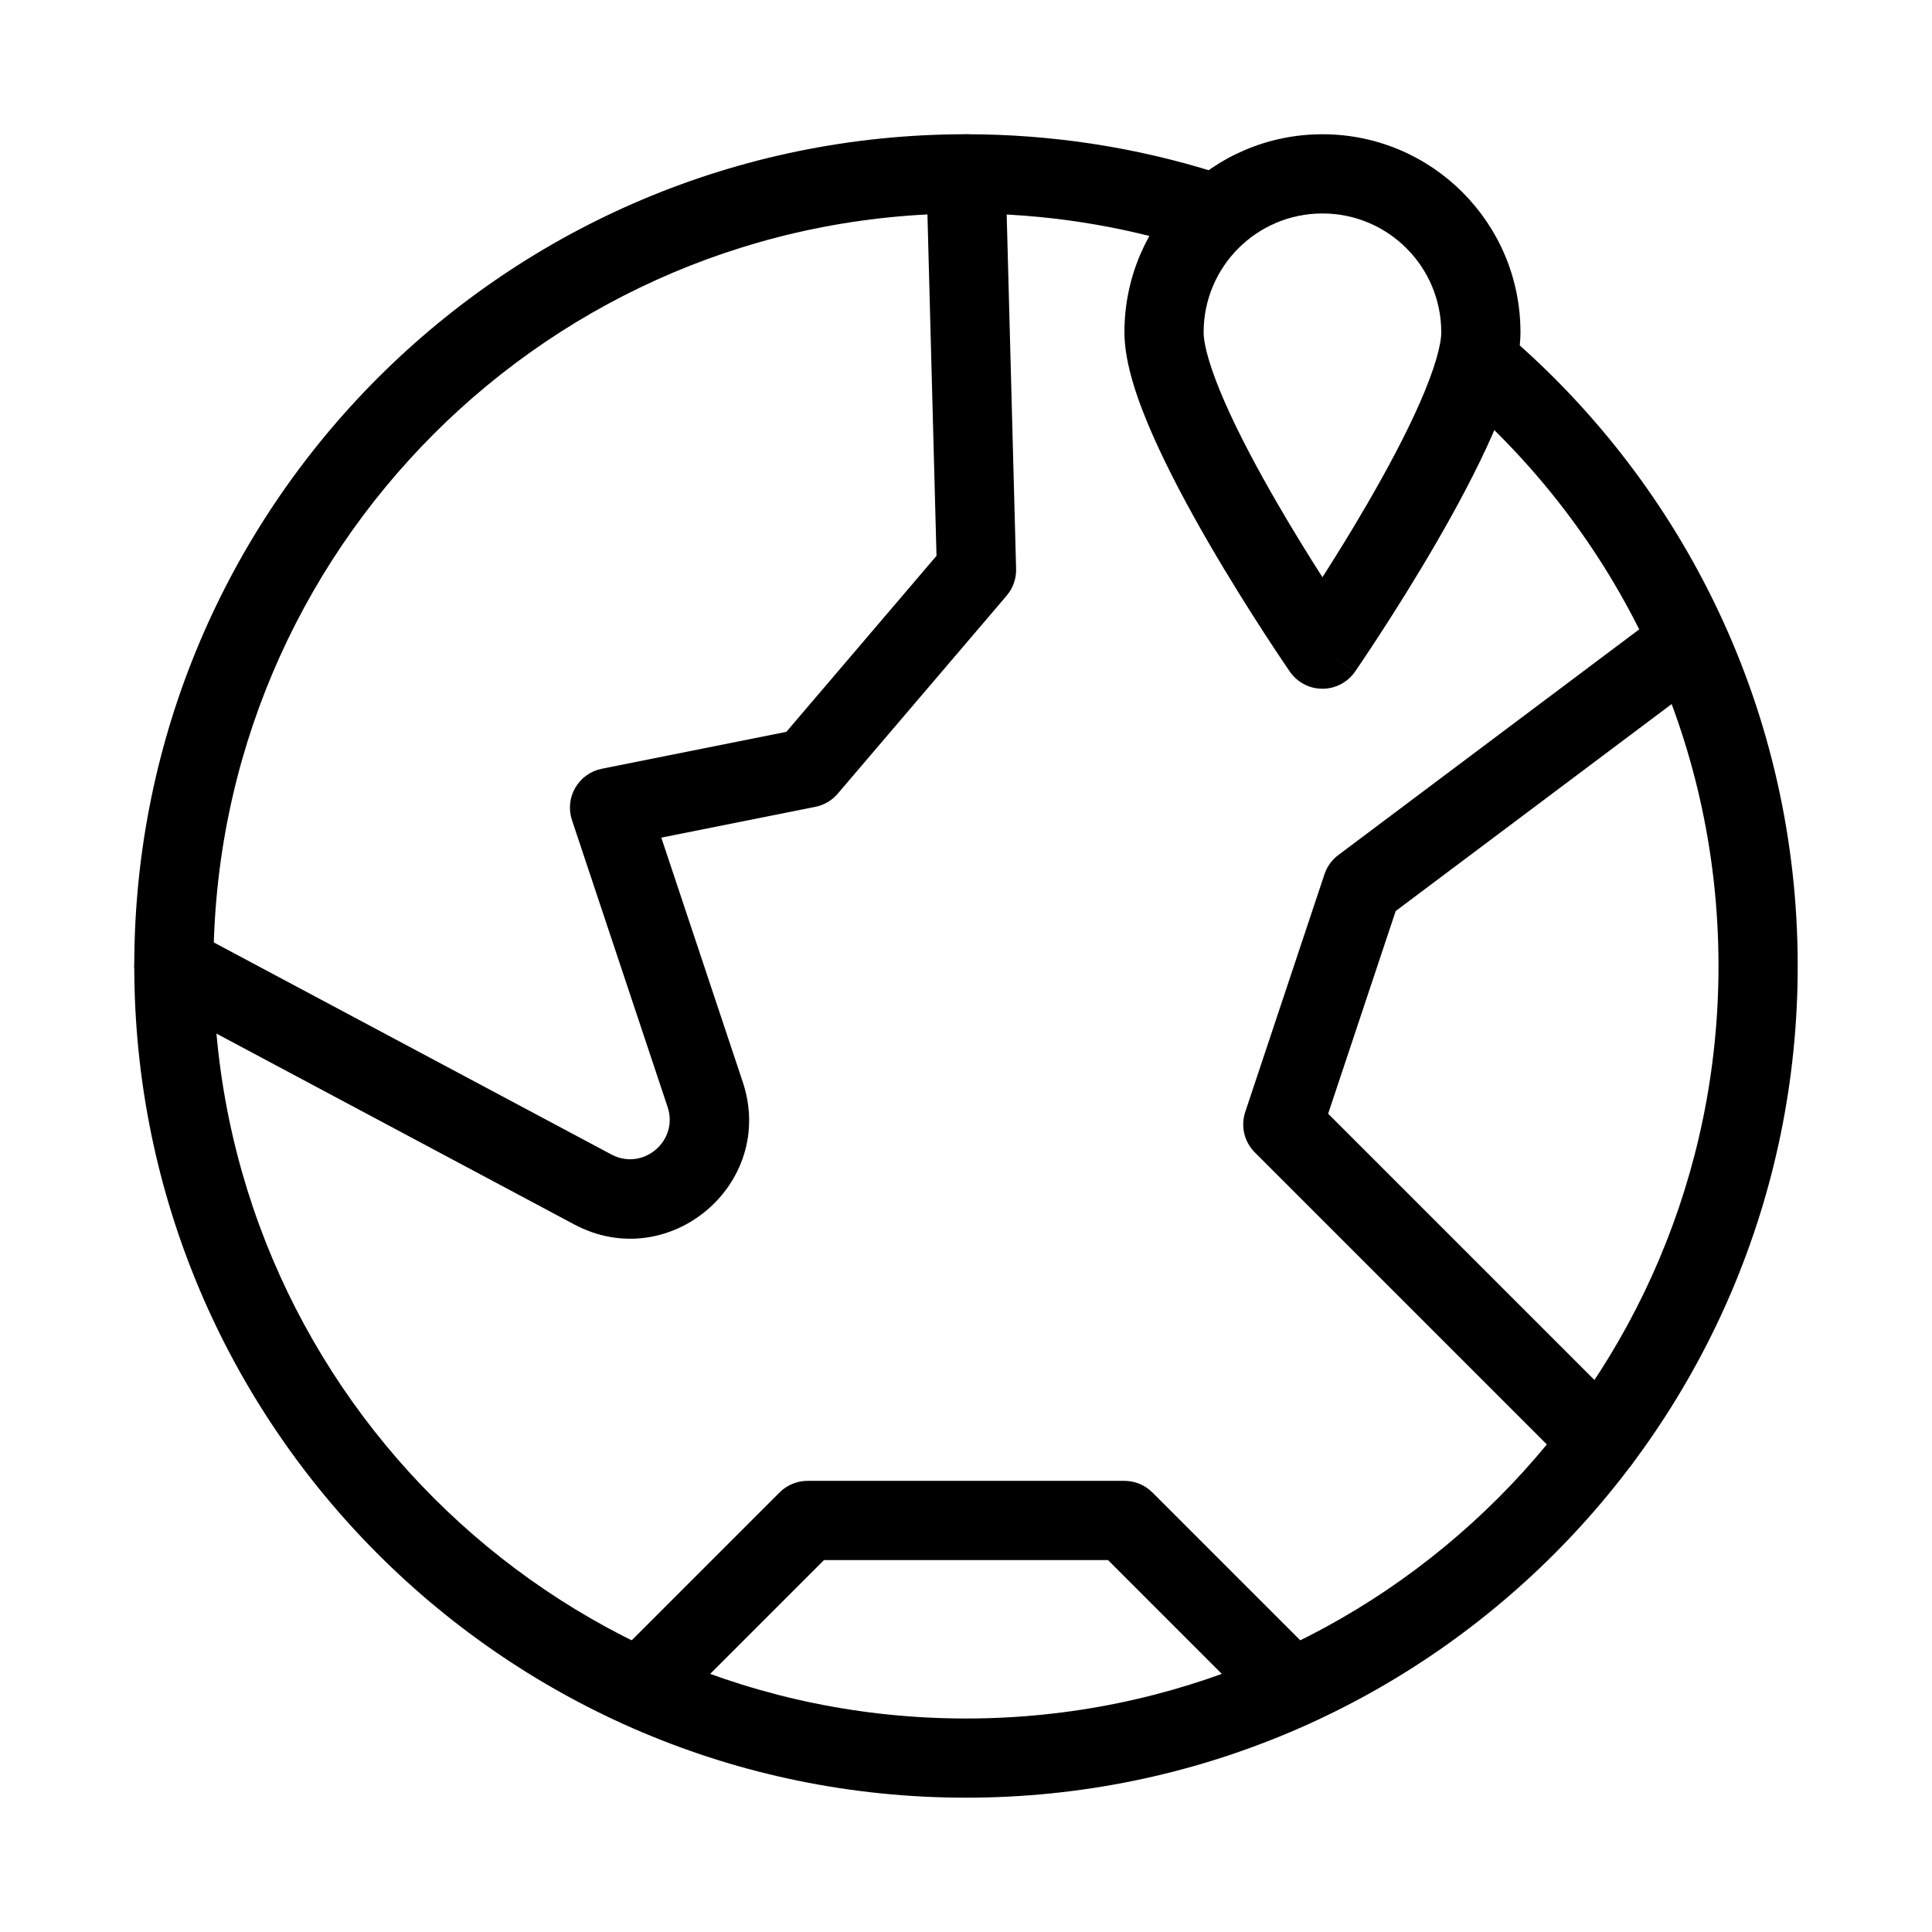 <?xml version="1.0" encoding="UTF-8"?>
<!-- Uploaded to: SVG Repo, www.svgrepo.com, Generator: SVG Repo Mixer Tools -->
<svg fill="#000000" width="800px" height="800px" version="1.1" viewBox="144 144 512 512" xmlns="http://www.w3.org/2000/svg">
 <g fill-rule="evenodd">
  <path d="m400 200.57c-110.14 0-199.43 89.285-199.43 199.43 0 110.14 89.285 199.42 199.43 199.42 110.14 0 199.42-89.285 199.42-199.42 0-60.648-27.059-114.97-69.801-151.56l13.652-15.945c47.199 40.41 77.141 100.46 77.141 167.5 0 121.73-98.684 220.41-220.41 220.41-121.73 0-220.42-98.684-220.42-220.41 0-121.73 98.684-220.42 220.42-220.42 23.02 0 45.234 3.531 66.121 10.094l-6.289 20.027c-18.875-5.93-38.973-9.129-59.832-9.129z"/>
  <path d="m399.72 179.59c5.793-0.152 10.617 4.418 10.77 10.215l2.789 104.96c0.066 2.594-0.824 5.121-2.508 7.094l-44.77 52.48c-1.527 1.789-3.613 3.016-5.926 3.481l-40.82 8.16 21.582 64.746c8.996 26.996-19.582 51.133-44.691 37.742l-111-59.199c-5.113-2.731-7.051-9.086-4.32-14.203 2.727-5.113 9.086-7.047 14.199-4.32l111 59.203c8.371 4.461 17.898-3.586 14.898-12.582l-25.344-76.027c-0.949-2.856-0.633-5.981 0.879-8.586 1.512-2.606 4.07-4.434 7.019-5.023l48.914-9.781 39.793-46.652-2.68-100.93c-0.152-5.793 4.418-10.617 10.215-10.77z"/>
  <path d="m350.59 539.52c1.969-1.969 4.637-3.078 7.422-3.078h83.969c2.781 0 5.453 1.109 7.422 3.078l41.984 41.984c4.098 4.098 4.098 10.742 0 14.844-4.102 4.098-10.746 4.098-14.848 0l-38.906-38.914h-75.273l-38.91 38.914c-4.102 4.098-10.746 4.098-14.844 0-4.102-4.102-4.102-10.746 0-14.844z"/>
  <path d="m597.32 309.73c3.477 4.637 2.539 11.215-2.098 14.691l-81.348 61.012-17.902 53.711 79.383 79.383c4.098 4.098 4.098 10.742 0 14.844-4.102 4.098-10.746 4.098-14.844 0l-83.969-83.969c-2.812-2.812-3.793-6.969-2.535-10.742l20.992-62.977c0.672-2.027 1.949-3.797 3.656-5.078l83.969-62.977c4.637-3.477 11.215-2.539 14.695 2.102z"/>
  <path d="m494.46 200.57c-17.387 0-31.484 14.098-31.484 31.488 0 3.414 1.77 9.793 5.672 18.68 3.715 8.453 8.746 17.848 13.902 26.73 4.195 7.234 8.398 14.012 11.91 19.5 3.516-5.488 7.719-12.266 11.914-19.5 5.156-8.883 10.188-18.277 13.902-26.73 3.902-8.887 5.672-15.266 5.672-18.68 0-17.391-14.098-31.488-31.488-31.488zm0 115.46c-8.633 5.965-8.633 5.965-8.637 5.961l-0.035-0.055-0.098-0.141-0.371-0.539c-0.32-0.469-0.785-1.152-1.371-2.027-1.176-1.746-2.848-4.258-4.848-7.344-4-6.156-9.348-14.633-14.711-23.879-5.34-9.211-10.805-19.359-14.961-28.82-3.969-9.035-7.445-18.945-7.445-27.125 0-28.984 23.496-52.48 52.477-52.48 28.984 0 52.48 23.496 52.48 52.48 0 8.18-3.477 18.09-7.445 27.125-4.156 9.461-9.621 19.609-14.961 28.82-5.363 9.246-10.711 17.723-14.711 23.879-2.004 3.086-3.672 5.598-4.848 7.344-0.586 0.875-1.051 1.559-1.371 2.027l-0.371 0.539-0.098 0.141-0.023 0.039c-0.004 0.004-0.016 0.02-8.652-5.945zm0 0 8.652 5.945c-1.961 2.84-5.203 4.551-8.652 4.551-3.445 0-6.676-1.695-8.637-4.535z"/>
 </g>
</svg>